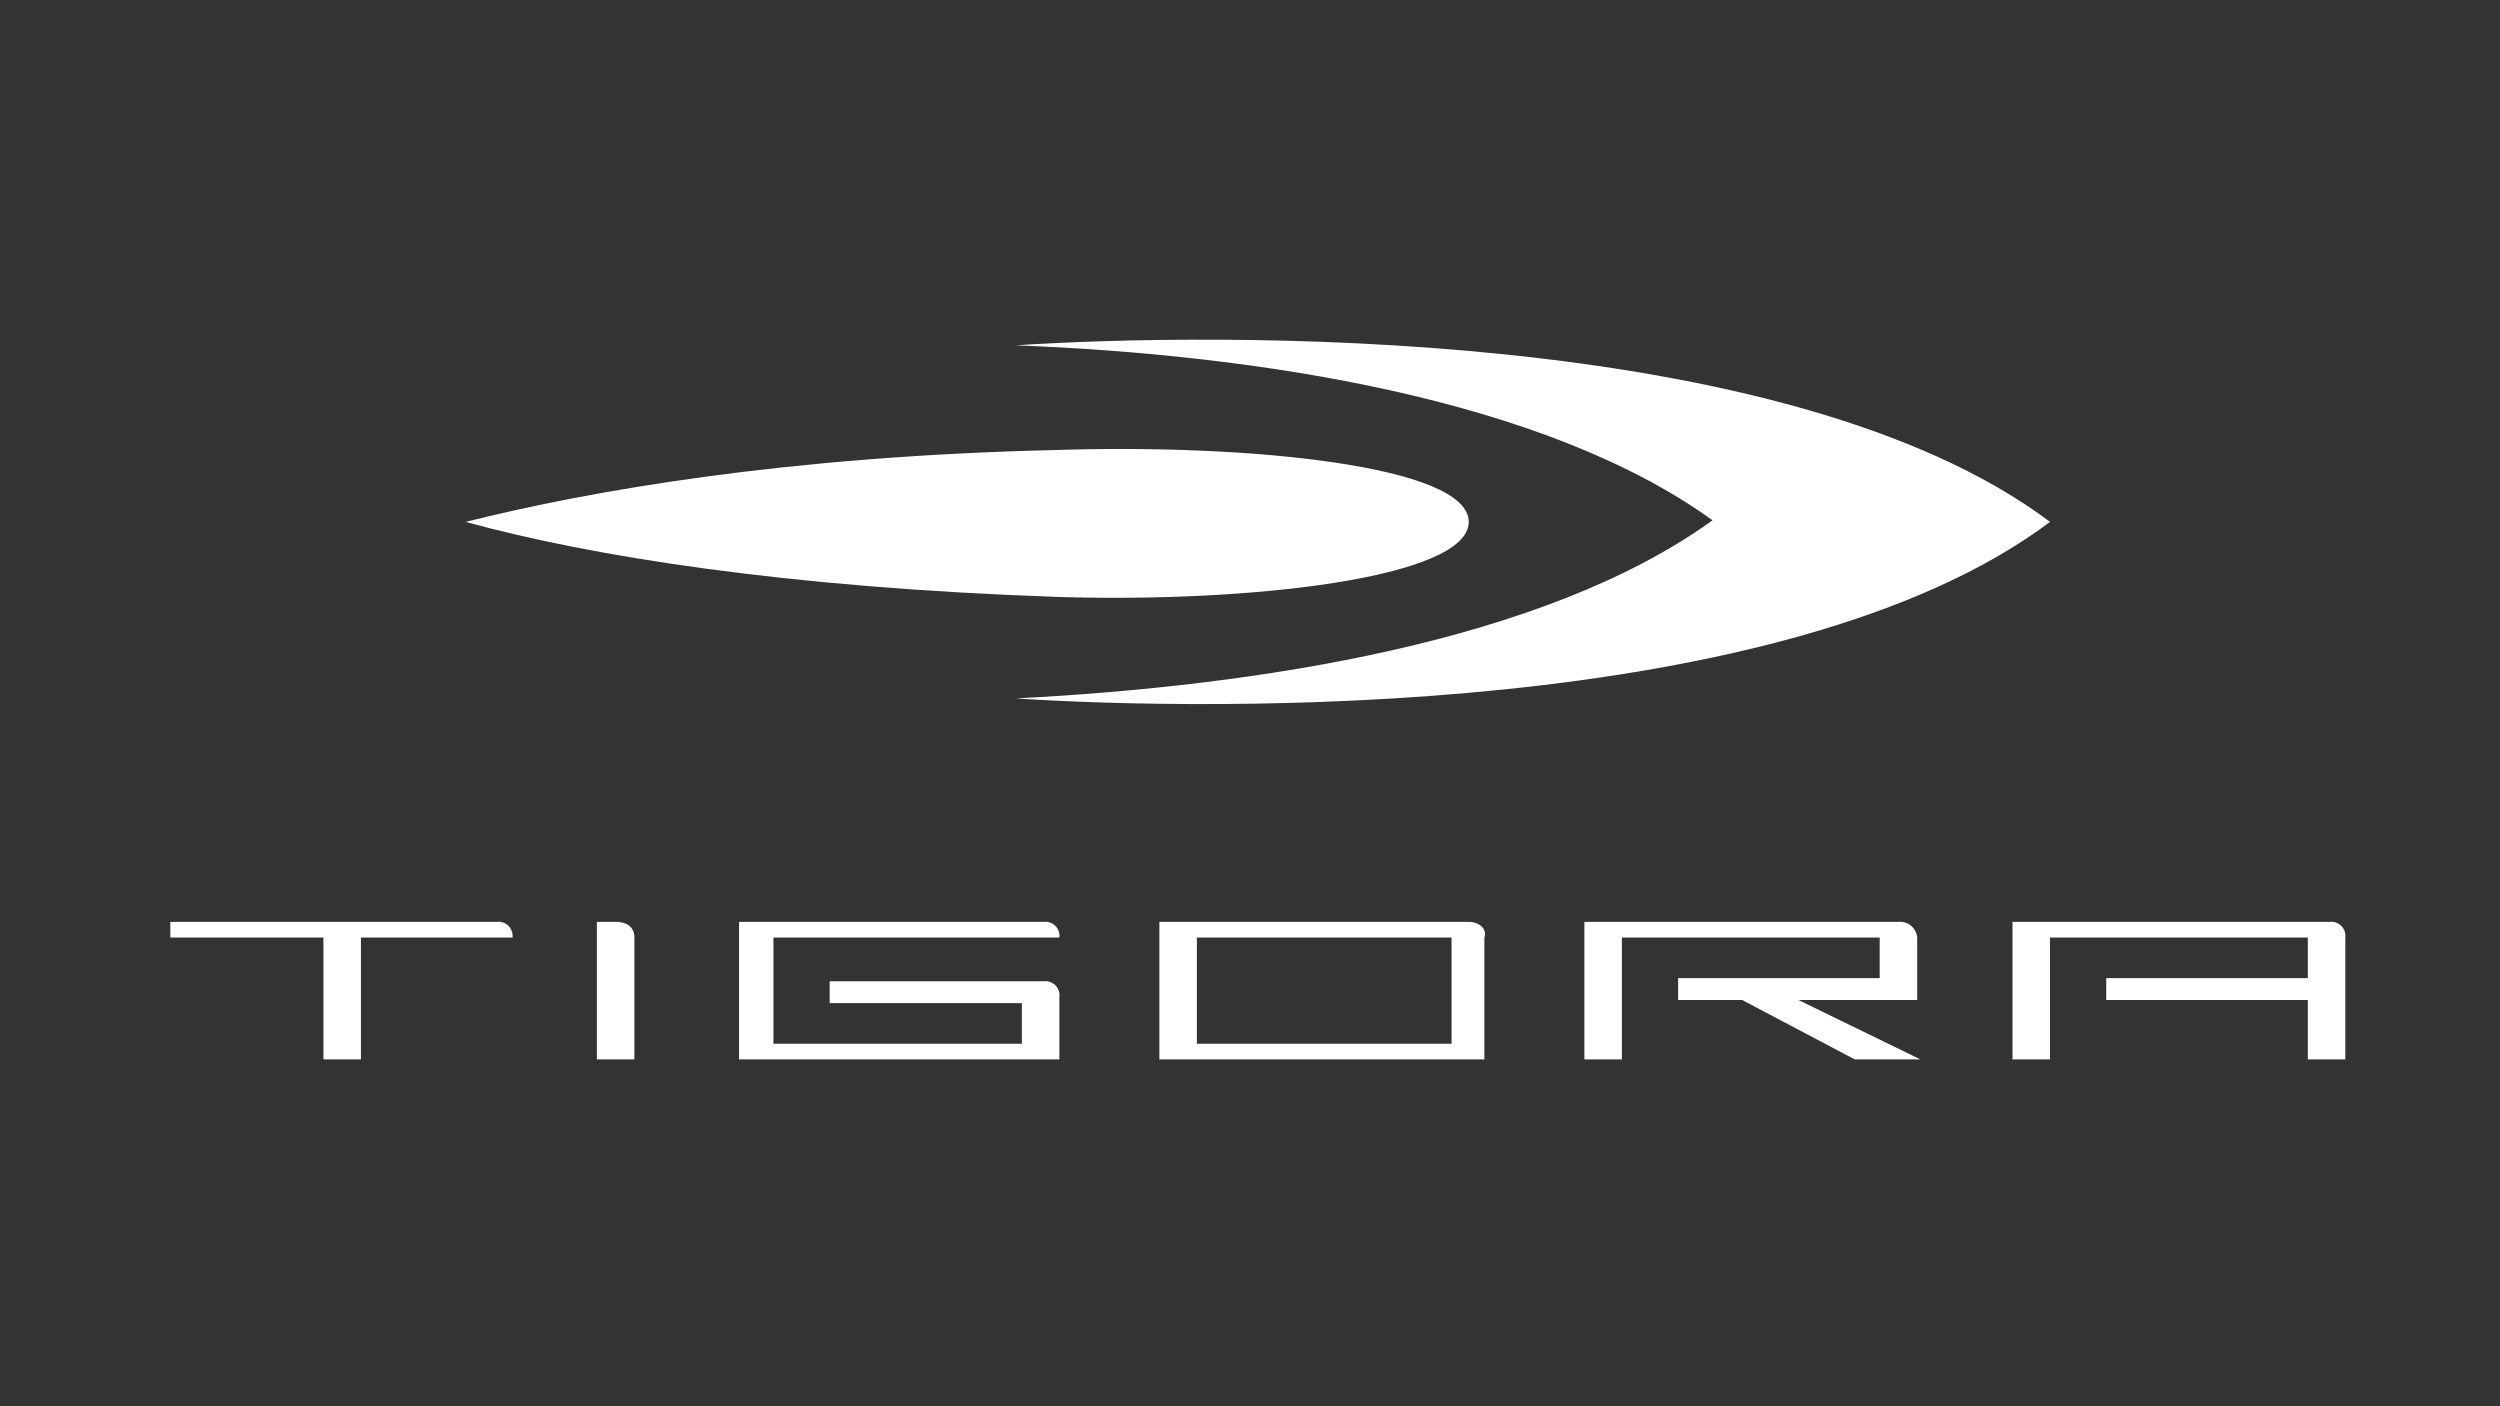 <svg id="レイヤー_1" data-name="レイヤー 1" xmlns="http://www.w3.org/2000/svg" viewBox="0 0 160 90"><rect x="0" y="0" width="160" height="90" fill="#333333" stroke="none"/><defs><style>.cls-1{fill:#fff;}</style></defs><path class="cls-1" d="M40.6,60v7.8H38.2V59h1.2C40.2,59,40.6,59.4,40.6,60Zm-7.8,0H23.1v7.8H20.7V60H10.9V59H31.8A.9.9,0,0,1,32.8,60Zm116.3-1H128.8v8.8h2.4V60h16.5v2.6H134.8V64h12.9v3.8h2.4V60A.9.9,0,0,0,149.1,59ZM47.3,59H66.8a.9.9,0,0,1,1,1H49.5v6.8H65.4V64.2H53.1V62.8H66.8a.9.9,0,0,1,1,1v4H47.3ZM94,59H74.2v8.8H95V60c.2-.6-.4-1-1-1m-1.1,7.8H76.6V60H92.9ZM122.7,60v4h-7.6l7.8,3.8h-4.2L111.5,64h-4.1V62.6h12.9V60H103.8v7.8h-2.4V59h20.1A1.1,1.1,0,0,1,122.7,60Z"/><path class="cls-1" d="M94,33.4c0,3.6-14.1,5.2-26.4,4.8-17.3-.6-29.8-2.6-37.8-4.8,8-2,20.5-4.2,37.8-4.6C79.9,28.4,94,29.8,94,33.4Z"/><path class="cls-1" d="M65,44.7c12.3.8,49.3,1.4,66.2-11.3C114.3,20.7,77.3,21.3,65,22.1h0c15.5.6,33.8,3.4,44.6,11.2C98.8,41.1,80.5,43.9,65,44.7Z"/></svg>